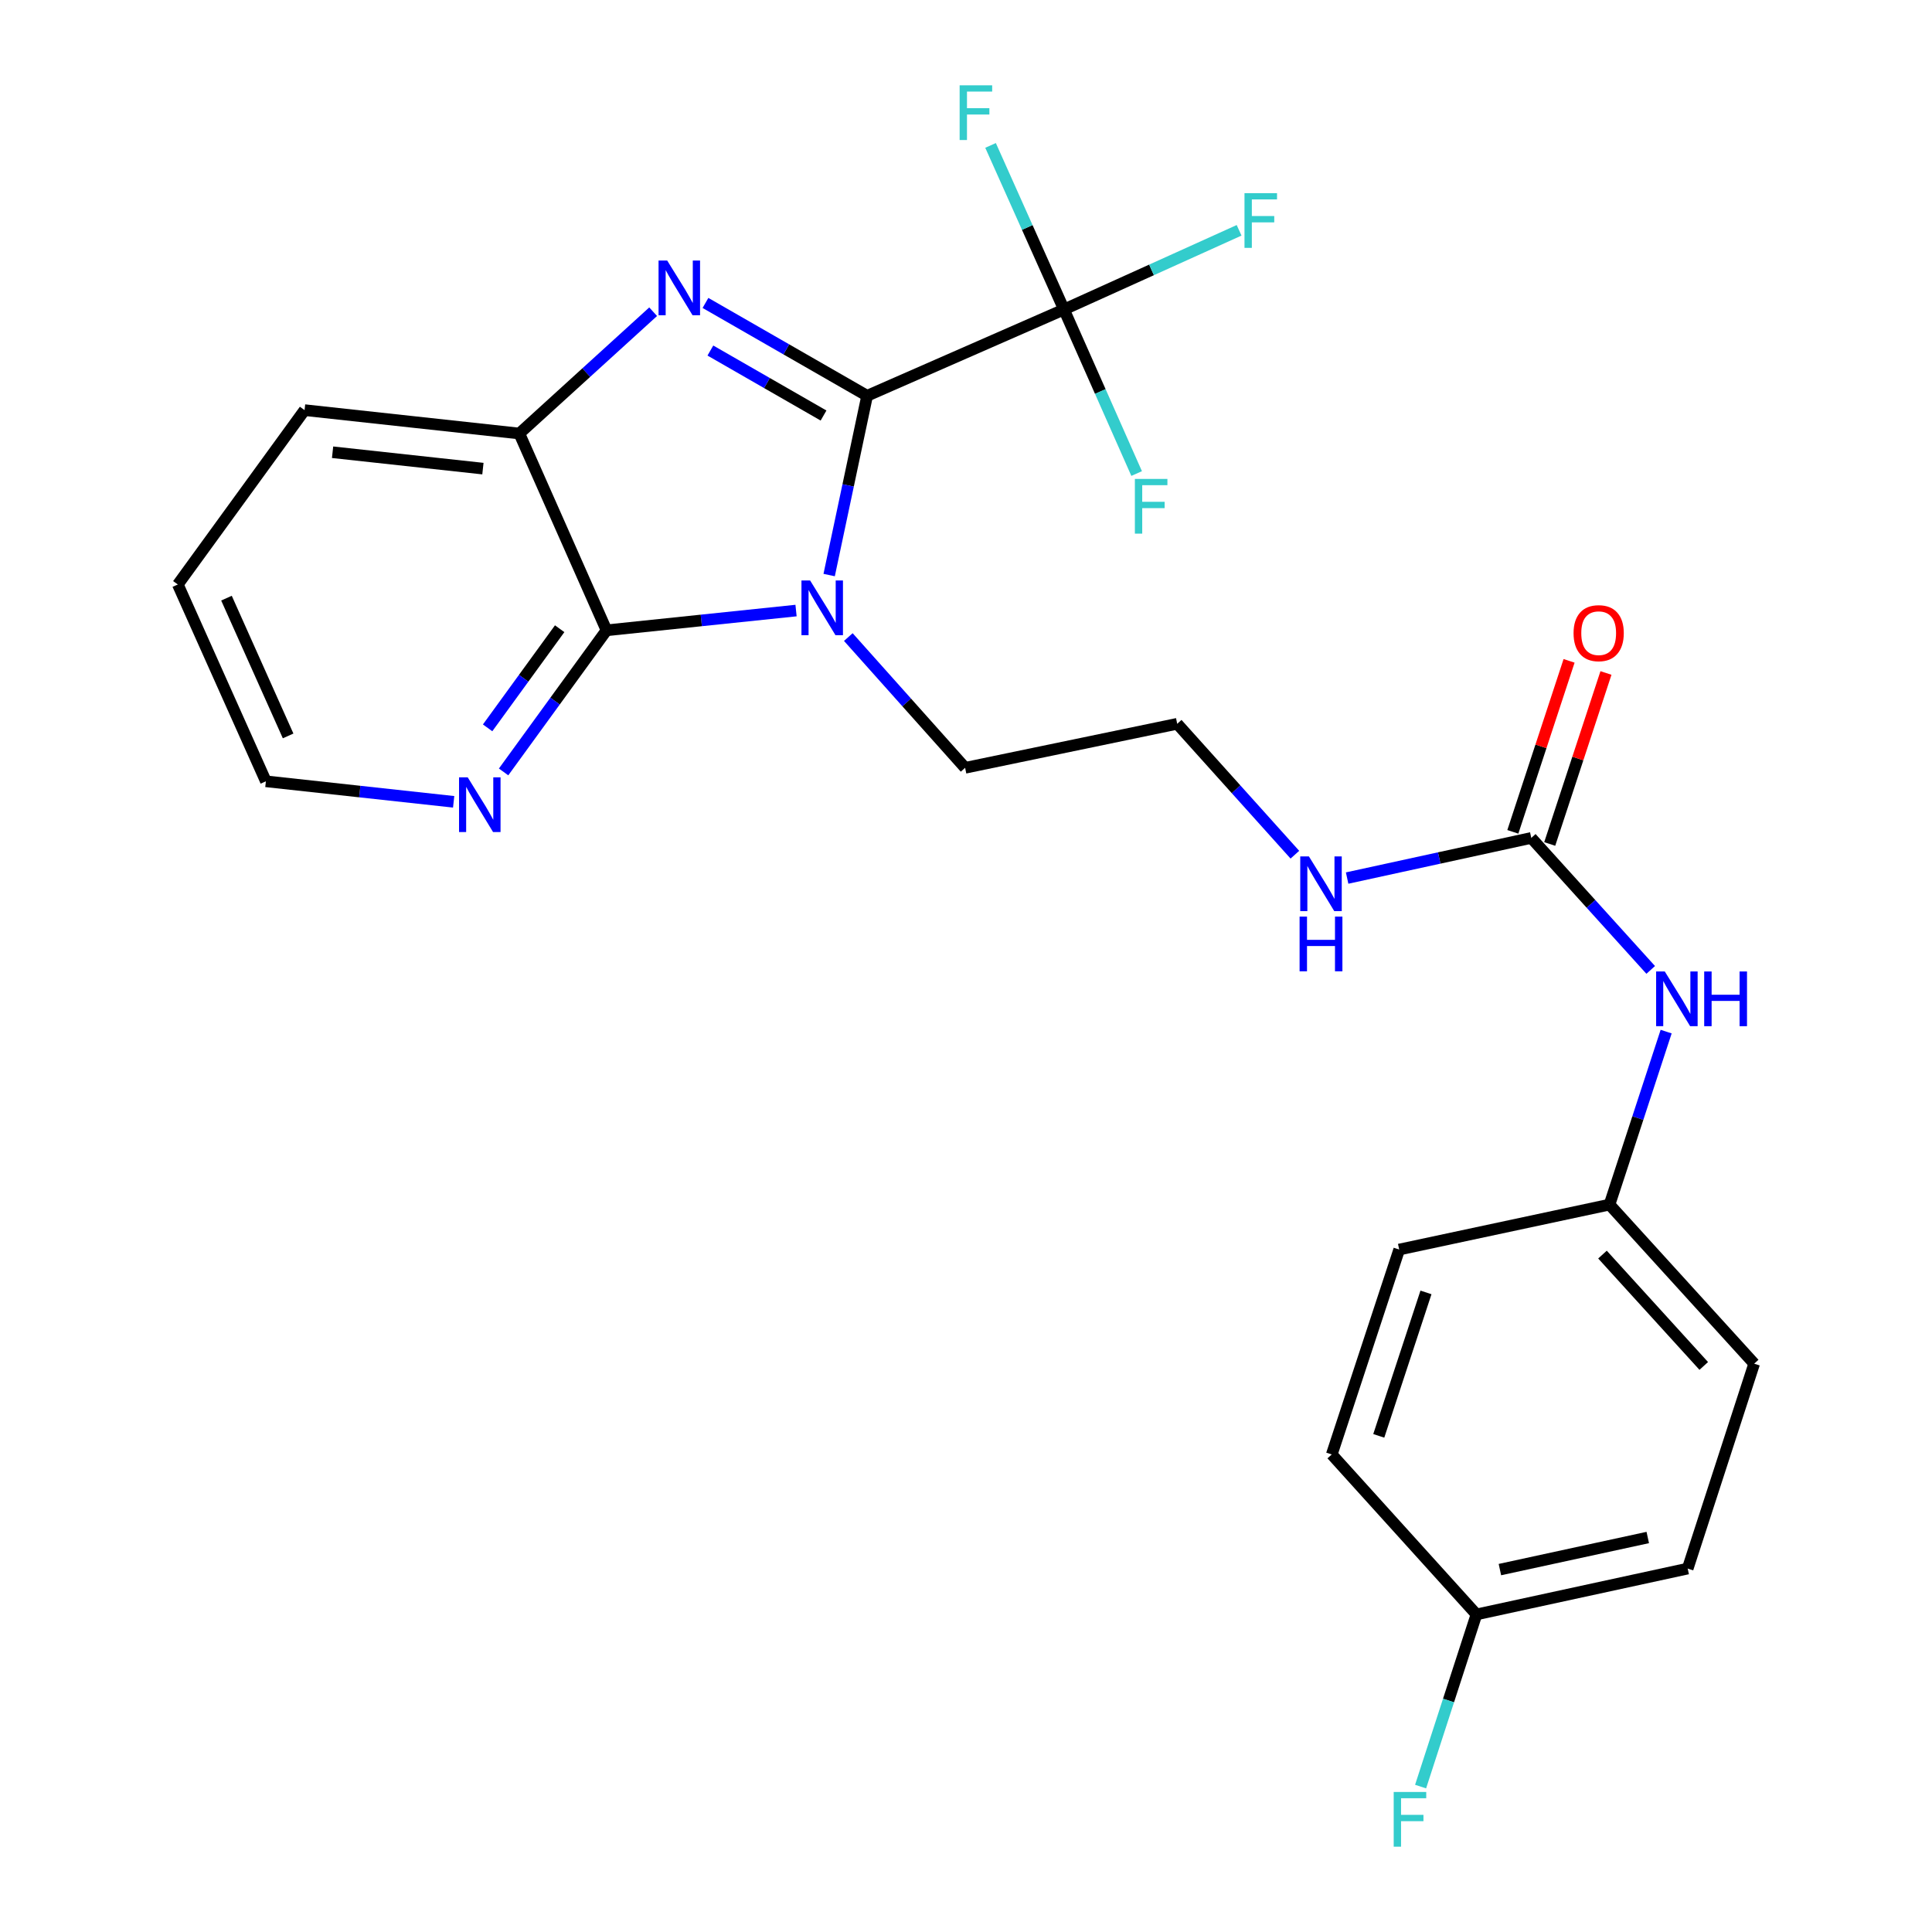 <?xml version='1.0' encoding='iso-8859-1'?>
<svg version='1.1' baseProfile='full'
              xmlns='http://www.w3.org/2000/svg'
                      xmlns:rdkit='http://www.rdkit.org/xml'
                      xmlns:xlink='http://www.w3.org/1999/xlink'
                  xml:space='preserve'
width='1000px' height='1000px' viewBox='0 0 1000 1000'>
<!-- END OF HEADER -->
<rect style='opacity:1.0;fill:#FFFFFF;stroke:none' width='1000' height='1000' x='0' y='0'> </rect>
<path class='bond-0' d='M 448.824,204.856 L 438.996,251.252' style='fill:none;fill-rule:evenodd;stroke:#000000;stroke-width:6px;stroke-linecap:butt;stroke-linejoin:miter;stroke-opacity:1' />
<path class='bond-0' d='M 438.996,251.252 L 429.168,297.648' style='fill:none;fill-rule:evenodd;stroke:#0000FF;stroke-width:6px;stroke-linecap:butt;stroke-linejoin:miter;stroke-opacity:1' />
<path class='bond-1' d='M 448.824,204.856 L 406.987,180.829' style='fill:none;fill-rule:evenodd;stroke:#000000;stroke-width:6px;stroke-linecap:butt;stroke-linejoin:miter;stroke-opacity:1' />
<path class='bond-1' d='M 406.987,180.829 L 365.15,156.801' style='fill:none;fill-rule:evenodd;stroke:#0000FF;stroke-width:6px;stroke-linecap:butt;stroke-linejoin:miter;stroke-opacity:1' />
<path class='bond-1' d='M 426.262,215.078 L 396.977,198.259' style='fill:none;fill-rule:evenodd;stroke:#000000;stroke-width:6px;stroke-linecap:butt;stroke-linejoin:miter;stroke-opacity:1' />
<path class='bond-1' d='M 396.977,198.259 L 367.691,181.439' style='fill:none;fill-rule:evenodd;stroke:#0000FF;stroke-width:6px;stroke-linecap:butt;stroke-linejoin:miter;stroke-opacity:1' />
<path class='bond-3' d='M 448.824,204.856 L 550.707,160.19' style='fill:none;fill-rule:evenodd;stroke:#000000;stroke-width:6px;stroke-linecap:butt;stroke-linejoin:miter;stroke-opacity:1' />
<path class='bond-2' d='M 412.029,316.024 L 362.98,321.136' style='fill:none;fill-rule:evenodd;stroke:#0000FF;stroke-width:6px;stroke-linecap:butt;stroke-linejoin:miter;stroke-opacity:1' />
<path class='bond-2' d='M 362.98,321.136 L 313.931,326.248' style='fill:none;fill-rule:evenodd;stroke:#000000;stroke-width:6px;stroke-linecap:butt;stroke-linejoin:miter;stroke-opacity:1' />
<path class='bond-13' d='M 439.091,329.744 L 469.316,363.584' style='fill:none;fill-rule:evenodd;stroke:#0000FF;stroke-width:6px;stroke-linecap:butt;stroke-linejoin:miter;stroke-opacity:1' />
<path class='bond-13' d='M 469.316,363.584 L 499.542,397.424' style='fill:none;fill-rule:evenodd;stroke:#000000;stroke-width:6px;stroke-linecap:butt;stroke-linejoin:miter;stroke-opacity:1' />
<path class='bond-4' d='M 338.068,161.346 L 303.438,192.866' style='fill:none;fill-rule:evenodd;stroke:#0000FF;stroke-width:6px;stroke-linecap:butt;stroke-linejoin:miter;stroke-opacity:1' />
<path class='bond-4' d='M 303.438,192.866 L 268.807,224.387' style='fill:none;fill-rule:evenodd;stroke:#000000;stroke-width:6px;stroke-linecap:butt;stroke-linejoin:miter;stroke-opacity:1' />
<path class='bond-6' d='M 313.931,326.248 L 287.294,362.898' style='fill:none;fill-rule:evenodd;stroke:#000000;stroke-width:6px;stroke-linecap:butt;stroke-linejoin:miter;stroke-opacity:1' />
<path class='bond-6' d='M 287.294,362.898 L 260.658,399.547' style='fill:none;fill-rule:evenodd;stroke:#0000FF;stroke-width:6px;stroke-linecap:butt;stroke-linejoin:miter;stroke-opacity:1' />
<path class='bond-6' d='M 289.681,325.426 L 271.035,351.08' style='fill:none;fill-rule:evenodd;stroke:#000000;stroke-width:6px;stroke-linecap:butt;stroke-linejoin:miter;stroke-opacity:1' />
<path class='bond-6' d='M 271.035,351.08 L 252.389,376.735' style='fill:none;fill-rule:evenodd;stroke:#0000FF;stroke-width:6px;stroke-linecap:butt;stroke-linejoin:miter;stroke-opacity:1' />
<path class='bond-25' d='M 313.931,326.248 L 268.807,224.387' style='fill:none;fill-rule:evenodd;stroke:#000000;stroke-width:6px;stroke-linecap:butt;stroke-linejoin:miter;stroke-opacity:1' />
<path class='bond-10' d='M 550.707,160.19 L 531.709,117.729' style='fill:none;fill-rule:evenodd;stroke:#000000;stroke-width:6px;stroke-linecap:butt;stroke-linejoin:miter;stroke-opacity:1' />
<path class='bond-10' d='M 531.709,117.729 L 512.71,75.267' style='fill:none;fill-rule:evenodd;stroke:#33CCCC;stroke-width:6px;stroke-linecap:butt;stroke-linejoin:miter;stroke-opacity:1' />
<path class='bond-11' d='M 550.707,160.19 L 596.031,139.699' style='fill:none;fill-rule:evenodd;stroke:#000000;stroke-width:6px;stroke-linecap:butt;stroke-linejoin:miter;stroke-opacity:1' />
<path class='bond-11' d='M 596.031,139.699 L 641.354,119.209' style='fill:none;fill-rule:evenodd;stroke:#33CCCC;stroke-width:6px;stroke-linecap:butt;stroke-linejoin:miter;stroke-opacity:1' />
<path class='bond-12' d='M 550.707,160.19 L 569.516,202.648' style='fill:none;fill-rule:evenodd;stroke:#000000;stroke-width:6px;stroke-linecap:butt;stroke-linejoin:miter;stroke-opacity:1' />
<path class='bond-12' d='M 569.516,202.648 L 588.325,245.106' style='fill:none;fill-rule:evenodd;stroke:#33CCCC;stroke-width:6px;stroke-linecap:butt;stroke-linejoin:miter;stroke-opacity:1' />
<path class='bond-22' d='M 268.807,224.387 L 157.644,212.282' style='fill:none;fill-rule:evenodd;stroke:#000000;stroke-width:6px;stroke-linecap:butt;stroke-linejoin:miter;stroke-opacity:1' />
<path class='bond-22' d='M 249.957,242.553 L 172.143,234.079' style='fill:none;fill-rule:evenodd;stroke:#000000;stroke-width:6px;stroke-linecap:butt;stroke-linejoin:miter;stroke-opacity:1' />
<path class='bond-5' d='M 792.587,433.704 L 744.929,444.094' style='fill:none;fill-rule:evenodd;stroke:#000000;stroke-width:6px;stroke-linecap:butt;stroke-linejoin:miter;stroke-opacity:1' />
<path class='bond-5' d='M 744.929,444.094 L 697.271,454.484' style='fill:none;fill-rule:evenodd;stroke:#0000FF;stroke-width:6px;stroke-linecap:butt;stroke-linejoin:miter;stroke-opacity:1' />
<path class='bond-7' d='M 792.587,433.704 L 823.494,467.863' style='fill:none;fill-rule:evenodd;stroke:#000000;stroke-width:6px;stroke-linecap:butt;stroke-linejoin:miter;stroke-opacity:1' />
<path class='bond-7' d='M 823.494,467.863 L 854.402,502.022' style='fill:none;fill-rule:evenodd;stroke:#0000FF;stroke-width:6px;stroke-linecap:butt;stroke-linejoin:miter;stroke-opacity:1' />
<path class='bond-8' d='M 802.133,436.844 L 816.689,392.59' style='fill:none;fill-rule:evenodd;stroke:#000000;stroke-width:6px;stroke-linecap:butt;stroke-linejoin:miter;stroke-opacity:1' />
<path class='bond-8' d='M 816.689,392.59 L 831.245,348.335' style='fill:none;fill-rule:evenodd;stroke:#FF0000;stroke-width:6px;stroke-linecap:butt;stroke-linejoin:miter;stroke-opacity:1' />
<path class='bond-8' d='M 783.04,430.564 L 797.596,386.31' style='fill:none;fill-rule:evenodd;stroke:#000000;stroke-width:6px;stroke-linecap:butt;stroke-linejoin:miter;stroke-opacity:1' />
<path class='bond-8' d='M 797.596,386.31 L 812.151,342.055' style='fill:none;fill-rule:evenodd;stroke:#FF0000;stroke-width:6px;stroke-linecap:butt;stroke-linejoin:miter;stroke-opacity:1' />
<path class='bond-23' d='M 234.814,415.019 L 186.218,409.711' style='fill:none;fill-rule:evenodd;stroke:#0000FF;stroke-width:6px;stroke-linecap:butt;stroke-linejoin:miter;stroke-opacity:1' />
<path class='bond-23' d='M 186.218,409.711 L 137.622,404.403' style='fill:none;fill-rule:evenodd;stroke:#000000;stroke-width:6px;stroke-linecap:butt;stroke-linejoin:miter;stroke-opacity:1' />
<path class='bond-14' d='M 862.396,533.957 L 847.736,578.73' style='fill:none;fill-rule:evenodd;stroke:#0000FF;stroke-width:6px;stroke-linecap:butt;stroke-linejoin:miter;stroke-opacity:1' />
<path class='bond-14' d='M 847.736,578.73 L 833.077,623.502' style='fill:none;fill-rule:evenodd;stroke:#000000;stroke-width:6px;stroke-linecap:butt;stroke-linejoin:miter;stroke-opacity:1' />
<path class='bond-9' d='M 670.223,442.388 L 639.772,408.51' style='fill:none;fill-rule:evenodd;stroke:#0000FF;stroke-width:6px;stroke-linecap:butt;stroke-linejoin:miter;stroke-opacity:1' />
<path class='bond-9' d='M 639.772,408.51 L 609.321,374.633' style='fill:none;fill-rule:evenodd;stroke:#000000;stroke-width:6px;stroke-linecap:butt;stroke-linejoin:miter;stroke-opacity:1' />
<path class='bond-17' d='M 499.542,397.424 L 609.321,374.633' style='fill:none;fill-rule:evenodd;stroke:#000000;stroke-width:6px;stroke-linecap:butt;stroke-linejoin:miter;stroke-opacity:1' />
<path class='bond-18' d='M 833.077,623.502 L 724.225,646.762' style='fill:none;fill-rule:evenodd;stroke:#000000;stroke-width:6px;stroke-linecap:butt;stroke-linejoin:miter;stroke-opacity:1' />
<path class='bond-19' d='M 833.077,623.502 L 907.96,705.834' style='fill:none;fill-rule:evenodd;stroke:#000000;stroke-width:6px;stroke-linecap:butt;stroke-linejoin:miter;stroke-opacity:1' />
<path class='bond-19' d='M 829.44,649.376 L 881.858,707.008' style='fill:none;fill-rule:evenodd;stroke:#000000;stroke-width:6px;stroke-linecap:butt;stroke-linejoin:miter;stroke-opacity:1' />
<path class='bond-15' d='M 764.212,835.623 L 873.544,811.894' style='fill:none;fill-rule:evenodd;stroke:#000000;stroke-width:6px;stroke-linecap:butt;stroke-linejoin:miter;stroke-opacity:1' />
<path class='bond-15' d='M 776.349,812.421 L 852.881,795.81' style='fill:none;fill-rule:evenodd;stroke:#000000;stroke-width:6px;stroke-linecap:butt;stroke-linejoin:miter;stroke-opacity:1' />
<path class='bond-16' d='M 764.212,835.623 L 749.754,880.179' style='fill:none;fill-rule:evenodd;stroke:#000000;stroke-width:6px;stroke-linecap:butt;stroke-linejoin:miter;stroke-opacity:1' />
<path class='bond-16' d='M 749.754,880.179 L 735.296,924.735' style='fill:none;fill-rule:evenodd;stroke:#33CCCC;stroke-width:6px;stroke-linecap:butt;stroke-linejoin:miter;stroke-opacity:1' />
<path class='bond-27' d='M 764.212,835.623 L 689.318,752.822' style='fill:none;fill-rule:evenodd;stroke:#000000;stroke-width:6px;stroke-linecap:butt;stroke-linejoin:miter;stroke-opacity:1' />
<path class='bond-20' d='M 724.225,646.762 L 689.318,752.822' style='fill:none;fill-rule:evenodd;stroke:#000000;stroke-width:6px;stroke-linecap:butt;stroke-linejoin:miter;stroke-opacity:1' />
<path class='bond-20' d='M 738.081,668.955 L 713.647,743.197' style='fill:none;fill-rule:evenodd;stroke:#000000;stroke-width:6px;stroke-linecap:butt;stroke-linejoin:miter;stroke-opacity:1' />
<path class='bond-21' d='M 907.96,705.834 L 873.544,811.894' style='fill:none;fill-rule:evenodd;stroke:#000000;stroke-width:6px;stroke-linecap:butt;stroke-linejoin:miter;stroke-opacity:1' />
<path class='bond-24' d='M 157.644,212.282 L 92.04,302.53' style='fill:none;fill-rule:evenodd;stroke:#000000;stroke-width:6px;stroke-linecap:butt;stroke-linejoin:miter;stroke-opacity:1' />
<path class='bond-26' d='M 137.622,404.403 L 92.04,302.53' style='fill:none;fill-rule:evenodd;stroke:#000000;stroke-width:6px;stroke-linecap:butt;stroke-linejoin:miter;stroke-opacity:1' />
<path class='bond-26' d='M 149.132,380.913 L 117.225,309.602' style='fill:none;fill-rule:evenodd;stroke:#000000;stroke-width:6px;stroke-linecap:butt;stroke-linejoin:miter;stroke-opacity:1' />
<path  class='atom-1' d='M 419.315 300.453
L 428.595 315.453
Q 429.515 316.933, 430.995 319.613
Q 432.475 322.293, 432.555 322.453
L 432.555 300.453
L 436.315 300.453
L 436.315 328.773
L 432.435 328.773
L 422.475 312.373
Q 421.315 310.453, 420.075 308.253
Q 418.875 306.053, 418.515 305.373
L 418.515 328.773
L 414.835 328.773
L 414.835 300.453
L 419.315 300.453
' fill='#0000FF'/>
<path  class='atom-2' d='M 345.347 134.863
L 354.627 149.863
Q 355.547 151.343, 357.027 154.023
Q 358.507 156.703, 358.587 156.863
L 358.587 134.863
L 362.347 134.863
L 362.347 163.183
L 358.467 163.183
L 348.507 146.783
Q 347.347 144.863, 346.107 142.663
Q 344.907 140.463, 344.547 139.783
L 344.547 163.183
L 340.867 163.183
L 340.867 134.863
L 345.347 134.863
' fill='#0000FF'/>
<path  class='atom-7' d='M 242.079 402.336
L 251.359 417.336
Q 252.279 418.816, 253.759 421.496
Q 255.239 424.176, 255.319 424.336
L 255.319 402.336
L 259.079 402.336
L 259.079 430.656
L 255.199 430.656
L 245.239 414.256
Q 244.079 412.336, 242.839 410.136
Q 241.639 407.936, 241.279 407.256
L 241.279 430.656
L 237.599 430.656
L 237.599 402.336
L 242.079 402.336
' fill='#0000FF'/>
<path  class='atom-8' d='M 861.69 502.836
L 870.97 517.836
Q 871.89 519.316, 873.37 521.996
Q 874.85 524.676, 874.93 524.836
L 874.93 502.836
L 878.69 502.836
L 878.69 531.156
L 874.81 531.156
L 864.85 514.756
Q 863.69 512.836, 862.45 510.636
Q 861.25 508.436, 860.89 507.756
L 860.89 531.156
L 857.21 531.156
L 857.21 502.836
L 861.69 502.836
' fill='#0000FF'/>
<path  class='atom-8' d='M 882.09 502.836
L 885.93 502.836
L 885.93 514.876
L 900.41 514.876
L 900.41 502.836
L 904.25 502.836
L 904.25 531.156
L 900.41 531.156
L 900.41 518.076
L 885.93 518.076
L 885.93 531.156
L 882.09 531.156
L 882.09 502.836
' fill='#0000FF'/>
<path  class='atom-9' d='M 814.471 327.724
Q 814.471 320.924, 817.831 317.124
Q 821.191 313.324, 827.471 313.324
Q 833.751 313.324, 837.111 317.124
Q 840.471 320.924, 840.471 327.724
Q 840.471 334.604, 837.071 338.524
Q 833.671 342.404, 827.471 342.404
Q 821.231 342.404, 817.831 338.524
Q 814.471 334.644, 814.471 327.724
M 827.471 339.204
Q 831.791 339.204, 834.111 336.324
Q 836.471 333.404, 836.471 327.724
Q 836.471 322.164, 834.111 319.364
Q 831.791 316.524, 827.471 316.524
Q 823.151 316.524, 820.791 319.324
Q 818.471 322.124, 818.471 327.724
Q 818.471 333.444, 820.791 336.324
Q 823.151 339.204, 827.471 339.204
' fill='#FF0000'/>
<path  class='atom-10' d='M 677.486 443.273
L 686.766 458.273
Q 687.686 459.753, 689.166 462.433
Q 690.646 465.113, 690.726 465.273
L 690.726 443.273
L 694.486 443.273
L 694.486 471.593
L 690.606 471.593
L 680.646 455.193
Q 679.486 453.273, 678.246 451.073
Q 677.046 448.873, 676.686 448.193
L 676.686 471.593
L 673.006 471.593
L 673.006 443.273
L 677.486 443.273
' fill='#0000FF'/>
<path  class='atom-10' d='M 672.666 474.425
L 676.506 474.425
L 676.506 486.465
L 690.986 486.465
L 690.986 474.425
L 694.826 474.425
L 694.826 502.745
L 690.986 502.745
L 690.986 489.665
L 676.506 489.665
L 676.506 502.745
L 672.666 502.745
L 672.666 474.425
' fill='#0000FF'/>
<path  class='atom-11' d='M 496.705 44.157
L 513.545 44.157
L 513.545 47.397
L 500.505 47.397
L 500.505 55.997
L 512.105 55.997
L 512.105 59.277
L 500.505 59.277
L 500.505 72.477
L 496.705 72.477
L 496.705 44.157
' fill='#33CCCC'/>
<path  class='atom-12' d='M 644.149 99.979
L 660.989 99.979
L 660.989 103.219
L 647.949 103.219
L 647.949 111.819
L 659.549 111.819
L 659.549 115.099
L 647.949 115.099
L 647.949 128.299
L 644.149 128.299
L 644.149 99.979
' fill='#33CCCC'/>
<path  class='atom-13' d='M 587.412 247.891
L 604.252 247.891
L 604.252 251.131
L 591.212 251.131
L 591.212 259.731
L 602.812 259.731
L 602.812 263.011
L 591.212 263.011
L 591.212 276.211
L 587.412 276.211
L 587.412 247.891
' fill='#33CCCC'/>
<path  class='atom-17' d='M 721.377 927.523
L 738.217 927.523
L 738.217 930.763
L 725.177 930.763
L 725.177 939.363
L 736.777 939.363
L 736.777 942.643
L 725.177 942.643
L 725.177 955.843
L 721.377 955.843
L 721.377 927.523
' fill='#33CCCC'/>
</svg>
